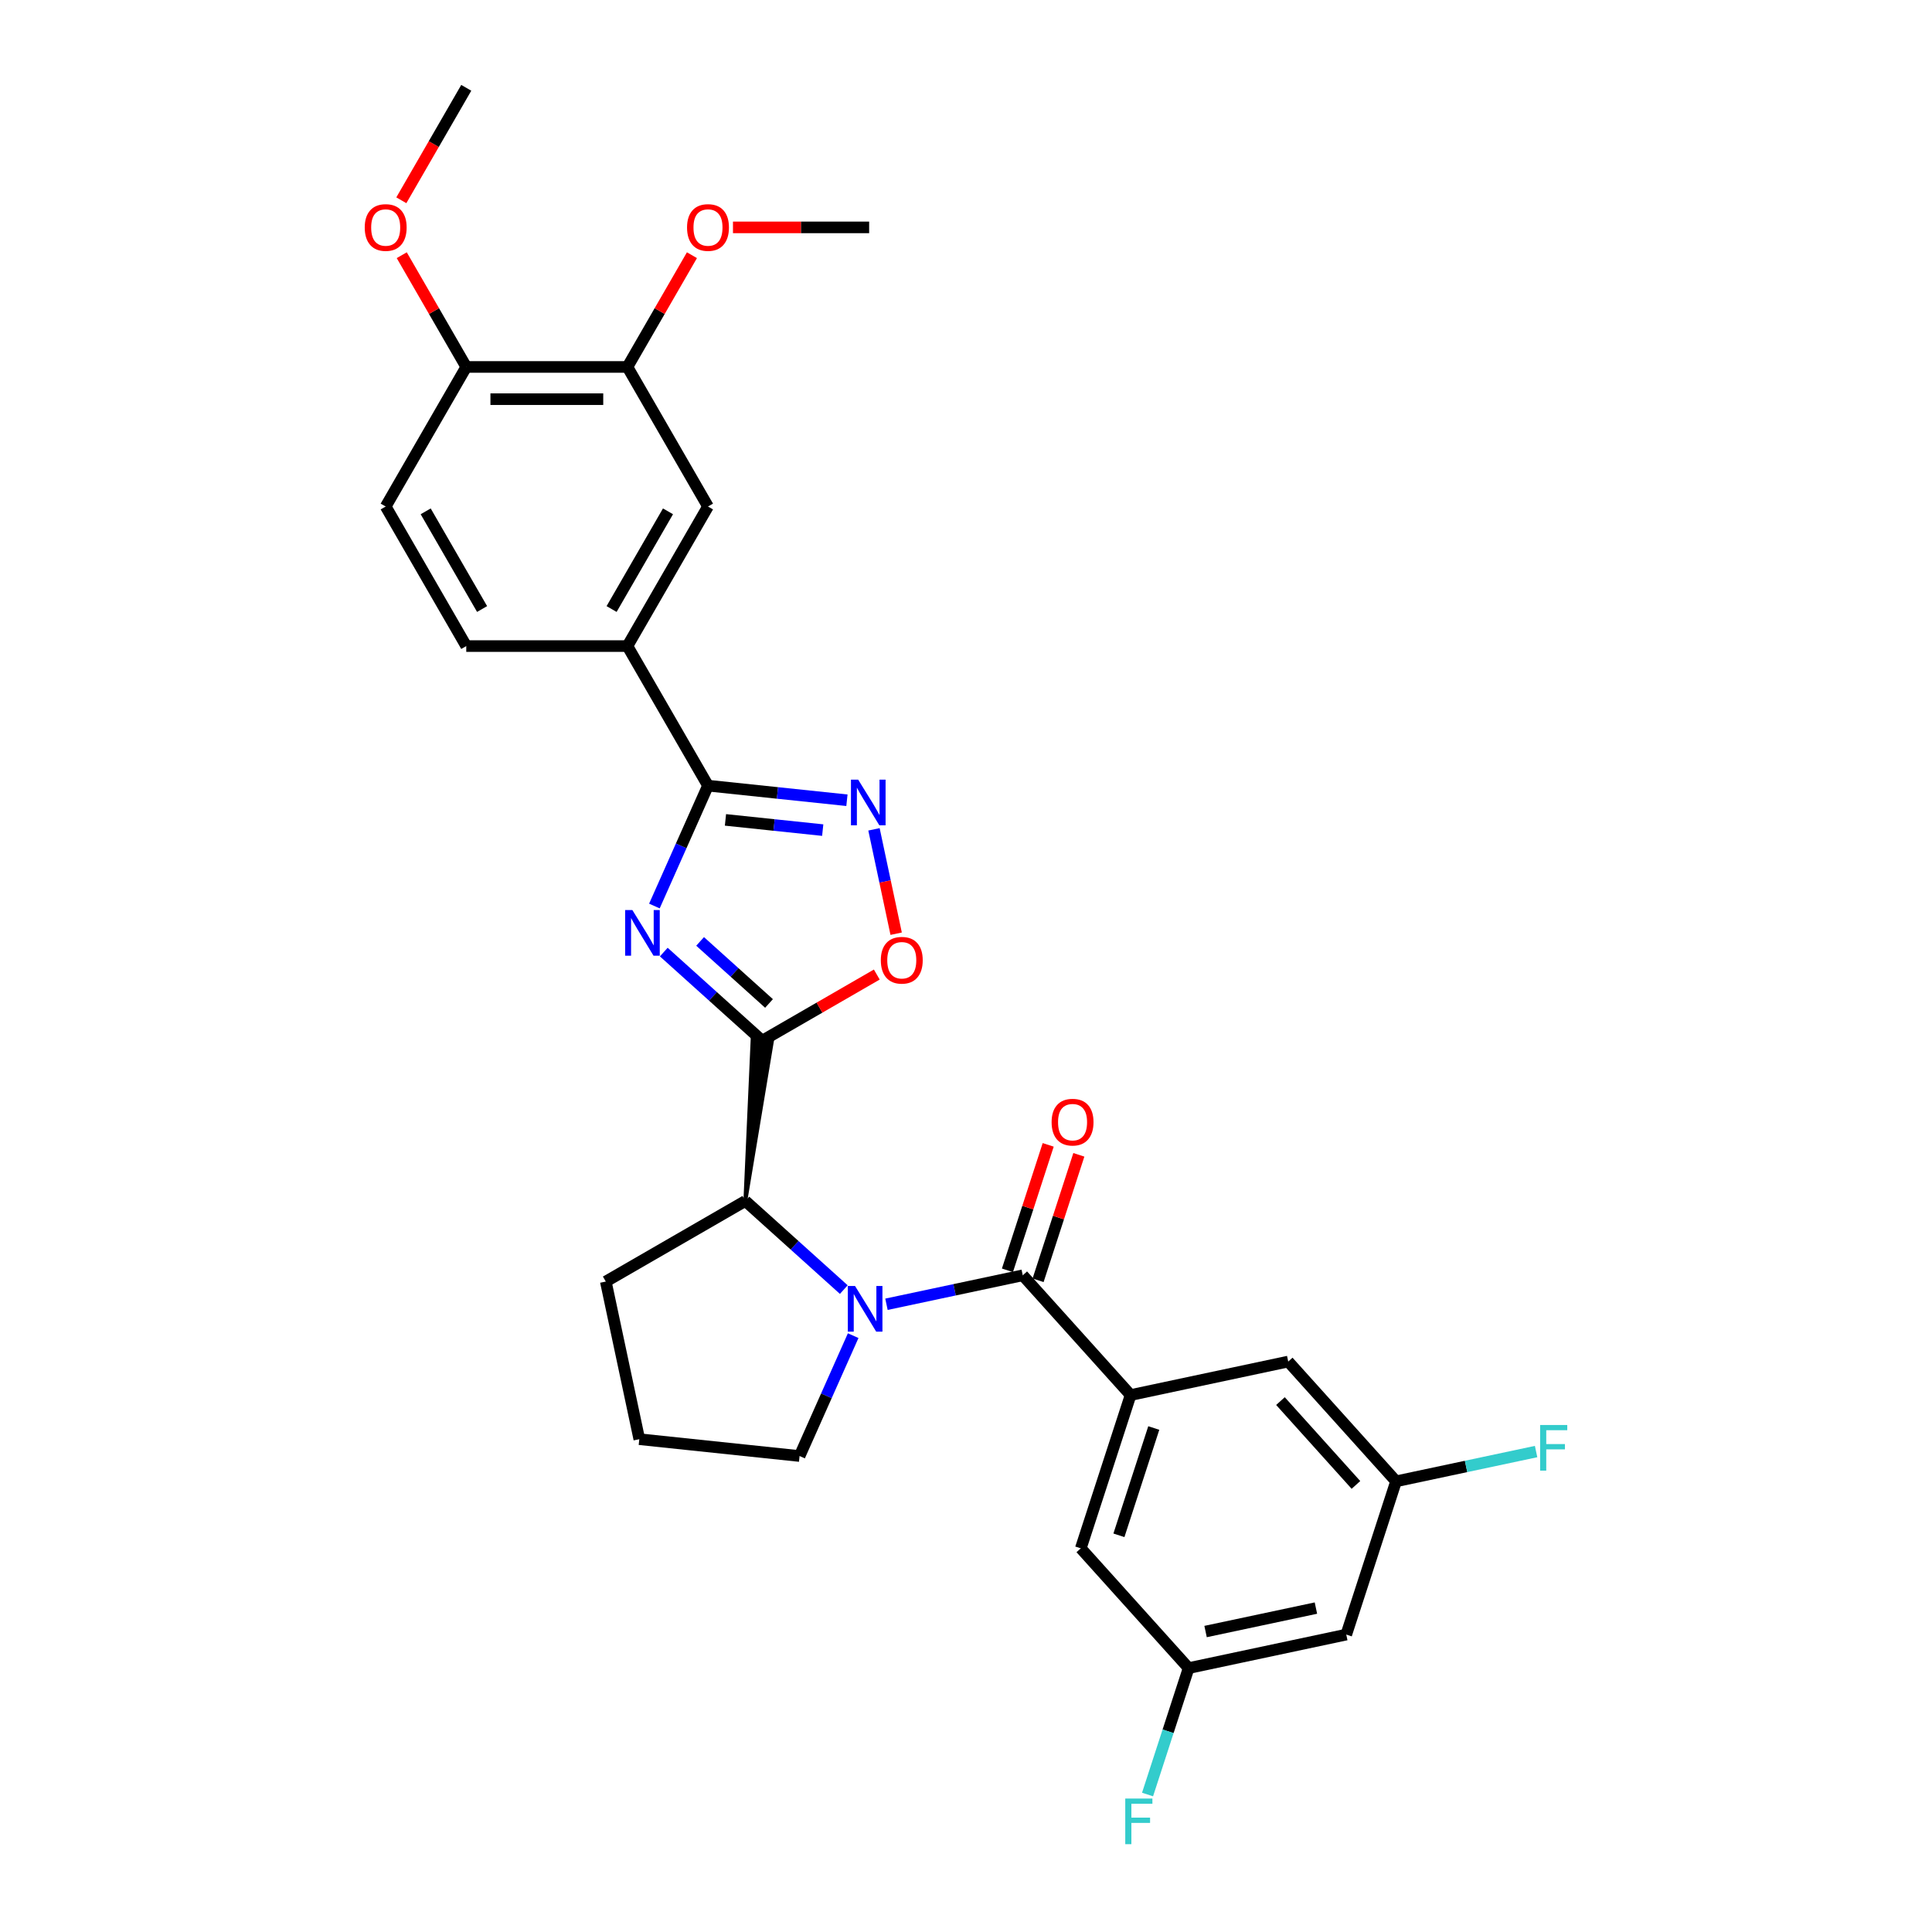 <?xml version='1.0' encoding='iso-8859-1'?>
<svg version='1.1' baseProfile='full'
              xmlns='http://www.w3.org/2000/svg'
                      xmlns:rdkit='http://www.rdkit.org/xml'
                      xmlns:xlink='http://www.w3.org/1999/xlink'
                  xml:space='preserve'
width='1000px' height='1000px' viewBox='0 0 1000 1000'>
<!-- END OF HEADER -->
<rect style='opacity:1.0;fill:#FFFFFF;stroke:none' width='1000' height='1000' x='0' y='0'> </rect>
<path class='bond-0' d='M 343.574,492.794 L 369.046,515.729' style='fill:none;fill-rule:evenodd;stroke:#0000FF;stroke-width:6px;stroke-linecap:butt;stroke-linejoin:miter;stroke-opacity:1' />
<path class='bond-0' d='M 369.046,515.729 L 394.518,538.665' style='fill:none;fill-rule:evenodd;stroke:#000000;stroke-width:6px;stroke-linecap:butt;stroke-linejoin:miter;stroke-opacity:1' />
<path class='bond-0' d='M 362.378,487.277 L 380.209,503.332' style='fill:none;fill-rule:evenodd;stroke:#0000FF;stroke-width:6px;stroke-linecap:butt;stroke-linejoin:miter;stroke-opacity:1' />
<path class='bond-0' d='M 380.209,503.332 L 398.04,519.387' style='fill:none;fill-rule:evenodd;stroke:#000000;stroke-width:6px;stroke-linecap:butt;stroke-linejoin:miter;stroke-opacity:1' />
<path class='bond-2' d='M 338.717,468.953 L 352.587,437.8' style='fill:none;fill-rule:evenodd;stroke:#0000FF;stroke-width:6px;stroke-linecap:butt;stroke-linejoin:miter;stroke-opacity:1' />
<path class='bond-2' d='M 352.587,437.8 L 366.457,406.648' style='fill:none;fill-rule:evenodd;stroke:#000000;stroke-width:6px;stroke-linecap:butt;stroke-linejoin:miter;stroke-opacity:1' />
<path class='bond-5' d='M 394.518,538.665 L 424.173,521.544' style='fill:none;fill-rule:evenodd;stroke:#000000;stroke-width:6px;stroke-linecap:butt;stroke-linejoin:miter;stroke-opacity:1' />
<path class='bond-5' d='M 424.173,521.544 L 453.828,504.423' style='fill:none;fill-rule:evenodd;stroke:#FF0000;stroke-width:6px;stroke-linecap:butt;stroke-linejoin:miter;stroke-opacity:1' />
<path class='bond-6' d='M 385.799,621.622 L 399.496,539.188 L 389.541,538.142 Z' style='fill:#000000;fill-rule:evenodd;fill-opacity:1;stroke:#000000;stroke-width:2px;stroke-linecap:butt;stroke-linejoin:miter;stroke-opacity:1;' />
<path class='bond-1' d='M 436.744,667.493 L 411.272,644.557' style='fill:none;fill-rule:evenodd;stroke:#0000FF;stroke-width:6px;stroke-linecap:butt;stroke-linejoin:miter;stroke-opacity:1' />
<path class='bond-1' d='M 411.272,644.557 L 385.799,621.622' style='fill:none;fill-rule:evenodd;stroke:#000000;stroke-width:6px;stroke-linecap:butt;stroke-linejoin:miter;stroke-opacity:1' />
<path class='bond-3' d='M 458.832,675.089 L 494.105,667.592' style='fill:none;fill-rule:evenodd;stroke:#0000FF;stroke-width:6px;stroke-linecap:butt;stroke-linejoin:miter;stroke-opacity:1' />
<path class='bond-3' d='M 494.105,667.592 L 529.379,660.094' style='fill:none;fill-rule:evenodd;stroke:#000000;stroke-width:6px;stroke-linecap:butt;stroke-linejoin:miter;stroke-opacity:1' />
<path class='bond-20' d='M 441.601,691.333 L 427.731,722.486' style='fill:none;fill-rule:evenodd;stroke:#0000FF;stroke-width:6px;stroke-linecap:butt;stroke-linejoin:miter;stroke-opacity:1' />
<path class='bond-20' d='M 427.731,722.486 L 413.86,753.639' style='fill:none;fill-rule:evenodd;stroke:#000000;stroke-width:6px;stroke-linecap:butt;stroke-linejoin:miter;stroke-opacity:1' />
<path class='bond-4' d='M 366.457,406.648 L 402.414,410.427' style='fill:none;fill-rule:evenodd;stroke:#000000;stroke-width:6px;stroke-linecap:butt;stroke-linejoin:miter;stroke-opacity:1' />
<path class='bond-4' d='M 402.414,410.427 L 438.37,414.206' style='fill:none;fill-rule:evenodd;stroke:#0000FF;stroke-width:6px;stroke-linecap:butt;stroke-linejoin:miter;stroke-opacity:1' />
<path class='bond-4' d='M 375.5,424.373 L 400.67,427.018' style='fill:none;fill-rule:evenodd;stroke:#000000;stroke-width:6px;stroke-linecap:butt;stroke-linejoin:miter;stroke-opacity:1' />
<path class='bond-4' d='M 400.67,427.018 L 425.839,429.664' style='fill:none;fill-rule:evenodd;stroke:#0000FF;stroke-width:6px;stroke-linecap:butt;stroke-linejoin:miter;stroke-opacity:1' />
<path class='bond-8' d='M 366.457,406.648 L 324.75,334.409' style='fill:none;fill-rule:evenodd;stroke:#000000;stroke-width:6px;stroke-linecap:butt;stroke-linejoin:miter;stroke-opacity:1' />
<path class='bond-7' d='M 529.379,660.094 L 585.194,722.083' style='fill:none;fill-rule:evenodd;stroke:#000000;stroke-width:6px;stroke-linecap:butt;stroke-linejoin:miter;stroke-opacity:1' />
<path class='bond-13' d='M 537.312,662.672 L 547.861,630.205' style='fill:none;fill-rule:evenodd;stroke:#000000;stroke-width:6px;stroke-linecap:butt;stroke-linejoin:miter;stroke-opacity:1' />
<path class='bond-13' d='M 547.861,630.205 L 558.411,597.737' style='fill:none;fill-rule:evenodd;stroke:#FF0000;stroke-width:6px;stroke-linecap:butt;stroke-linejoin:miter;stroke-opacity:1' />
<path class='bond-13' d='M 521.446,657.516 L 531.995,625.049' style='fill:none;fill-rule:evenodd;stroke:#000000;stroke-width:6px;stroke-linecap:butt;stroke-linejoin:miter;stroke-opacity:1' />
<path class='bond-13' d='M 531.995,625.049 L 542.544,592.582' style='fill:none;fill-rule:evenodd;stroke:#FF0000;stroke-width:6px;stroke-linecap:butt;stroke-linejoin:miter;stroke-opacity:1' />
<path class='bond-29' d='M 452.368,429.263 L 458.109,456.273' style='fill:none;fill-rule:evenodd;stroke:#0000FF;stroke-width:6px;stroke-linecap:butt;stroke-linejoin:miter;stroke-opacity:1' />
<path class='bond-29' d='M 458.109,456.273 L 463.85,483.283' style='fill:none;fill-rule:evenodd;stroke:#FF0000;stroke-width:6px;stroke-linecap:butt;stroke-linejoin:miter;stroke-opacity:1' />
<path class='bond-25' d='M 385.799,621.622 L 313.561,663.329' style='fill:none;fill-rule:evenodd;stroke:#000000;stroke-width:6px;stroke-linecap:butt;stroke-linejoin:miter;stroke-opacity:1' />
<path class='bond-11' d='M 585.194,722.083 L 559.418,801.414' style='fill:none;fill-rule:evenodd;stroke:#000000;stroke-width:6px;stroke-linecap:butt;stroke-linejoin:miter;stroke-opacity:1' />
<path class='bond-11' d='M 597.194,739.138 L 579.15,794.67' style='fill:none;fill-rule:evenodd;stroke:#000000;stroke-width:6px;stroke-linecap:butt;stroke-linejoin:miter;stroke-opacity:1' />
<path class='bond-12' d='M 585.194,722.083 L 666.785,704.74' style='fill:none;fill-rule:evenodd;stroke:#000000;stroke-width:6px;stroke-linecap:butt;stroke-linejoin:miter;stroke-opacity:1' />
<path class='bond-9' d='M 324.75,334.409 L 366.457,262.17' style='fill:none;fill-rule:evenodd;stroke:#000000;stroke-width:6px;stroke-linecap:butt;stroke-linejoin:miter;stroke-opacity:1' />
<path class='bond-9' d='M 316.559,315.232 L 345.753,264.665' style='fill:none;fill-rule:evenodd;stroke:#000000;stroke-width:6px;stroke-linecap:butt;stroke-linejoin:miter;stroke-opacity:1' />
<path class='bond-18' d='M 324.75,334.409 L 241.336,334.409' style='fill:none;fill-rule:evenodd;stroke:#000000;stroke-width:6px;stroke-linecap:butt;stroke-linejoin:miter;stroke-opacity:1' />
<path class='bond-10' d='M 366.457,262.17 L 324.75,189.932' style='fill:none;fill-rule:evenodd;stroke:#000000;stroke-width:6px;stroke-linecap:butt;stroke-linejoin:miter;stroke-opacity:1' />
<path class='bond-23' d='M 324.75,189.932 L 341.448,161.011' style='fill:none;fill-rule:evenodd;stroke:#000000;stroke-width:6px;stroke-linecap:butt;stroke-linejoin:miter;stroke-opacity:1' />
<path class='bond-23' d='M 341.448,161.011 L 358.145,132.09' style='fill:none;fill-rule:evenodd;stroke:#FF0000;stroke-width:6px;stroke-linecap:butt;stroke-linejoin:miter;stroke-opacity:1' />
<path class='bond-31' d='M 324.75,189.932 L 241.336,189.932' style='fill:none;fill-rule:evenodd;stroke:#000000;stroke-width:6px;stroke-linecap:butt;stroke-linejoin:miter;stroke-opacity:1' />
<path class='bond-31' d='M 312.238,206.615 L 253.848,206.615' style='fill:none;fill-rule:evenodd;stroke:#000000;stroke-width:6px;stroke-linecap:butt;stroke-linejoin:miter;stroke-opacity:1' />
<path class='bond-15' d='M 559.418,801.414 L 615.232,863.403' style='fill:none;fill-rule:evenodd;stroke:#000000;stroke-width:6px;stroke-linecap:butt;stroke-linejoin:miter;stroke-opacity:1' />
<path class='bond-14' d='M 666.785,704.74 L 722.6,766.729' style='fill:none;fill-rule:evenodd;stroke:#000000;stroke-width:6px;stroke-linecap:butt;stroke-linejoin:miter;stroke-opacity:1' />
<path class='bond-14' d='M 662.76,725.201 L 701.83,768.593' style='fill:none;fill-rule:evenodd;stroke:#000000;stroke-width:6px;stroke-linecap:butt;stroke-linejoin:miter;stroke-opacity:1' />
<path class='bond-17' d='M 722.6,766.729 L 696.824,846.06' style='fill:none;fill-rule:evenodd;stroke:#000000;stroke-width:6px;stroke-linecap:butt;stroke-linejoin:miter;stroke-opacity:1' />
<path class='bond-21' d='M 722.6,766.729 L 758.841,759.025' style='fill:none;fill-rule:evenodd;stroke:#000000;stroke-width:6px;stroke-linecap:butt;stroke-linejoin:miter;stroke-opacity:1' />
<path class='bond-21' d='M 758.841,759.025 L 795.082,751.322' style='fill:none;fill-rule:evenodd;stroke:#33CCCC;stroke-width:6px;stroke-linecap:butt;stroke-linejoin:miter;stroke-opacity:1' />
<path class='bond-22' d='M 615.232,863.403 L 604.602,896.12' style='fill:none;fill-rule:evenodd;stroke:#000000;stroke-width:6px;stroke-linecap:butt;stroke-linejoin:miter;stroke-opacity:1' />
<path class='bond-22' d='M 604.602,896.12 L 593.971,928.837' style='fill:none;fill-rule:evenodd;stroke:#33CCCC;stroke-width:6px;stroke-linecap:butt;stroke-linejoin:miter;stroke-opacity:1' />
<path class='bond-32' d='M 615.232,863.403 L 696.824,846.06' style='fill:none;fill-rule:evenodd;stroke:#000000;stroke-width:6px;stroke-linecap:butt;stroke-linejoin:miter;stroke-opacity:1' />
<path class='bond-32' d='M 624.003,844.483 L 681.116,832.343' style='fill:none;fill-rule:evenodd;stroke:#000000;stroke-width:6px;stroke-linecap:butt;stroke-linejoin:miter;stroke-opacity:1' />
<path class='bond-16' d='M 241.336,189.932 L 199.629,262.17' style='fill:none;fill-rule:evenodd;stroke:#000000;stroke-width:6px;stroke-linecap:butt;stroke-linejoin:miter;stroke-opacity:1' />
<path class='bond-24' d='M 241.336,189.932 L 224.639,161.011' style='fill:none;fill-rule:evenodd;stroke:#000000;stroke-width:6px;stroke-linecap:butt;stroke-linejoin:miter;stroke-opacity:1' />
<path class='bond-24' d='M 224.639,161.011 L 207.942,132.09' style='fill:none;fill-rule:evenodd;stroke:#FF0000;stroke-width:6px;stroke-linecap:butt;stroke-linejoin:miter;stroke-opacity:1' />
<path class='bond-19' d='M 241.336,334.409 L 199.629,262.17' style='fill:none;fill-rule:evenodd;stroke:#000000;stroke-width:6px;stroke-linecap:butt;stroke-linejoin:miter;stroke-opacity:1' />
<path class='bond-19' d='M 249.528,315.232 L 220.333,264.665' style='fill:none;fill-rule:evenodd;stroke:#000000;stroke-width:6px;stroke-linecap:butt;stroke-linejoin:miter;stroke-opacity:1' />
<path class='bond-30' d='M 413.86,753.639 L 330.903,744.92' style='fill:none;fill-rule:evenodd;stroke:#000000;stroke-width:6px;stroke-linecap:butt;stroke-linejoin:miter;stroke-opacity:1' />
<path class='bond-27' d='M 379.386,117.693 L 414.629,117.693' style='fill:none;fill-rule:evenodd;stroke:#FF0000;stroke-width:6px;stroke-linecap:butt;stroke-linejoin:miter;stroke-opacity:1' />
<path class='bond-27' d='M 414.629,117.693 L 449.871,117.693' style='fill:none;fill-rule:evenodd;stroke:#000000;stroke-width:6px;stroke-linecap:butt;stroke-linejoin:miter;stroke-opacity:1' />
<path class='bond-28' d='M 207.73,103.663 L 224.533,74.559' style='fill:none;fill-rule:evenodd;stroke:#FF0000;stroke-width:6px;stroke-linecap:butt;stroke-linejoin:miter;stroke-opacity:1' />
<path class='bond-28' d='M 224.533,74.559 L 241.336,45.455' style='fill:none;fill-rule:evenodd;stroke:#000000;stroke-width:6px;stroke-linecap:butt;stroke-linejoin:miter;stroke-opacity:1' />
<path class='bond-26' d='M 313.561,663.329 L 330.903,744.92' style='fill:none;fill-rule:evenodd;stroke:#000000;stroke-width:6px;stroke-linecap:butt;stroke-linejoin:miter;stroke-opacity:1' />
<path  class='atom-0' d='M 327.308 471.039
L 335.049 483.551
Q 335.816 484.785, 337.051 487.021
Q 338.285 489.256, 338.352 489.39
L 338.352 471.039
L 341.488 471.039
L 341.488 494.661
L 338.252 494.661
L 329.944 480.982
Q 328.976 479.38, 327.942 477.545
Q 326.941 475.71, 326.641 475.143
L 326.641 494.661
L 323.571 494.661
L 323.571 471.039
L 327.308 471.039
' fill='#0000FF'/>
<path  class='atom-2' d='M 442.566 665.625
L 450.307 678.137
Q 451.074 679.372, 452.309 681.607
Q 453.543 683.843, 453.61 683.976
L 453.61 665.625
L 456.747 665.625
L 456.747 689.248
L 453.51 689.248
L 445.202 675.568
Q 444.234 673.967, 443.2 672.132
Q 442.199 670.296, 441.899 669.729
L 441.899 689.248
L 438.829 689.248
L 438.829 665.625
L 442.566 665.625
' fill='#0000FF'/>
<path  class='atom-5' d='M 444.193 403.555
L 451.933 416.067
Q 452.701 417.302, 453.935 419.537
Q 455.17 421.773, 455.237 421.906
L 455.237 403.555
L 458.373 403.555
L 458.373 427.178
L 455.136 427.178
L 446.828 413.498
Q 445.861 411.897, 444.826 410.062
Q 443.826 408.226, 443.525 407.659
L 443.525 427.178
L 440.456 427.178
L 440.456 403.555
L 444.193 403.555
' fill='#0000FF'/>
<path  class='atom-6' d='M 455.913 497.025
Q 455.913 491.352, 458.716 488.183
Q 461.519 485.013, 466.757 485.013
Q 471.995 485.013, 474.798 488.183
Q 477.601 491.352, 477.601 497.025
Q 477.601 502.763, 474.765 506.033
Q 471.929 509.27, 466.757 509.27
Q 461.552 509.27, 458.716 506.033
Q 455.913 502.797, 455.913 497.025
M 466.757 506.601
Q 470.36 506.601, 472.296 504.198
Q 474.264 501.763, 474.264 497.025
Q 474.264 492.387, 472.296 490.051
Q 470.36 487.682, 466.757 487.682
Q 463.153 487.682, 461.185 490.018
Q 459.25 492.353, 459.25 497.025
Q 459.25 501.796, 461.185 504.198
Q 463.153 506.601, 466.757 506.601
' fill='#FF0000'/>
<path  class='atom-14' d='M 544.312 580.829
Q 544.312 575.157, 547.114 571.987
Q 549.917 568.818, 555.155 568.818
Q 560.394 568.818, 563.196 571.987
Q 565.999 575.157, 565.999 580.829
Q 565.999 586.568, 563.163 589.838
Q 560.327 593.074, 555.155 593.074
Q 549.95 593.074, 547.114 589.838
Q 544.312 586.602, 544.312 580.829
M 555.155 590.405
Q 558.759 590.405, 560.694 588.003
Q 562.663 585.567, 562.663 580.829
Q 562.663 576.191, 560.694 573.856
Q 558.759 571.487, 555.155 571.487
Q 551.552 571.487, 549.583 573.823
Q 547.648 576.158, 547.648 580.829
Q 547.648 585.601, 549.583 588.003
Q 551.552 590.405, 555.155 590.405
' fill='#FF0000'/>
<path  class='atom-22' d='M 797.168 737.574
L 811.214 737.574
L 811.214 740.277
L 800.337 740.277
L 800.337 747.451
L 810.013 747.451
L 810.013 750.187
L 800.337 750.187
L 800.337 761.197
L 797.168 761.197
L 797.168 737.574
' fill='#33CCCC'/>
<path  class='atom-23' d='M 582.433 930.923
L 596.48 930.923
L 596.48 933.625
L 585.602 933.625
L 585.602 940.799
L 595.278 940.799
L 595.278 943.535
L 585.602 943.535
L 585.602 954.545
L 582.433 954.545
L 582.433 930.923
' fill='#33CCCC'/>
<path  class='atom-24' d='M 355.613 117.76
Q 355.613 112.088, 358.416 108.918
Q 361.219 105.748, 366.457 105.748
Q 371.696 105.748, 374.498 108.918
Q 377.301 112.088, 377.301 117.76
Q 377.301 123.499, 374.465 126.769
Q 371.629 130.005, 366.457 130.005
Q 361.252 130.005, 358.416 126.769
Q 355.613 123.532, 355.613 117.76
M 366.457 127.336
Q 370.061 127.336, 371.996 124.933
Q 373.964 122.498, 373.964 117.76
Q 373.964 113.122, 371.996 110.786
Q 370.061 108.418, 366.457 108.418
Q 362.854 108.418, 360.885 110.753
Q 358.95 113.089, 358.95 117.76
Q 358.95 122.531, 360.885 124.933
Q 362.854 127.336, 366.457 127.336
' fill='#FF0000'/>
<path  class='atom-25' d='M 188.786 117.76
Q 188.786 112.088, 191.588 108.918
Q 194.391 105.748, 199.629 105.748
Q 204.868 105.748, 207.67 108.918
Q 210.473 112.088, 210.473 117.76
Q 210.473 123.499, 207.637 126.769
Q 204.801 130.005, 199.629 130.005
Q 194.424 130.005, 191.588 126.769
Q 188.786 123.532, 188.786 117.76
M 199.629 127.336
Q 203.233 127.336, 205.168 124.933
Q 207.137 122.498, 207.137 117.76
Q 207.137 113.122, 205.168 110.786
Q 203.233 108.418, 199.629 108.418
Q 196.026 108.418, 194.057 110.753
Q 192.122 113.089, 192.122 117.76
Q 192.122 122.531, 194.057 124.933
Q 196.026 127.336, 199.629 127.336
' fill='#FF0000'/>
</svg>
